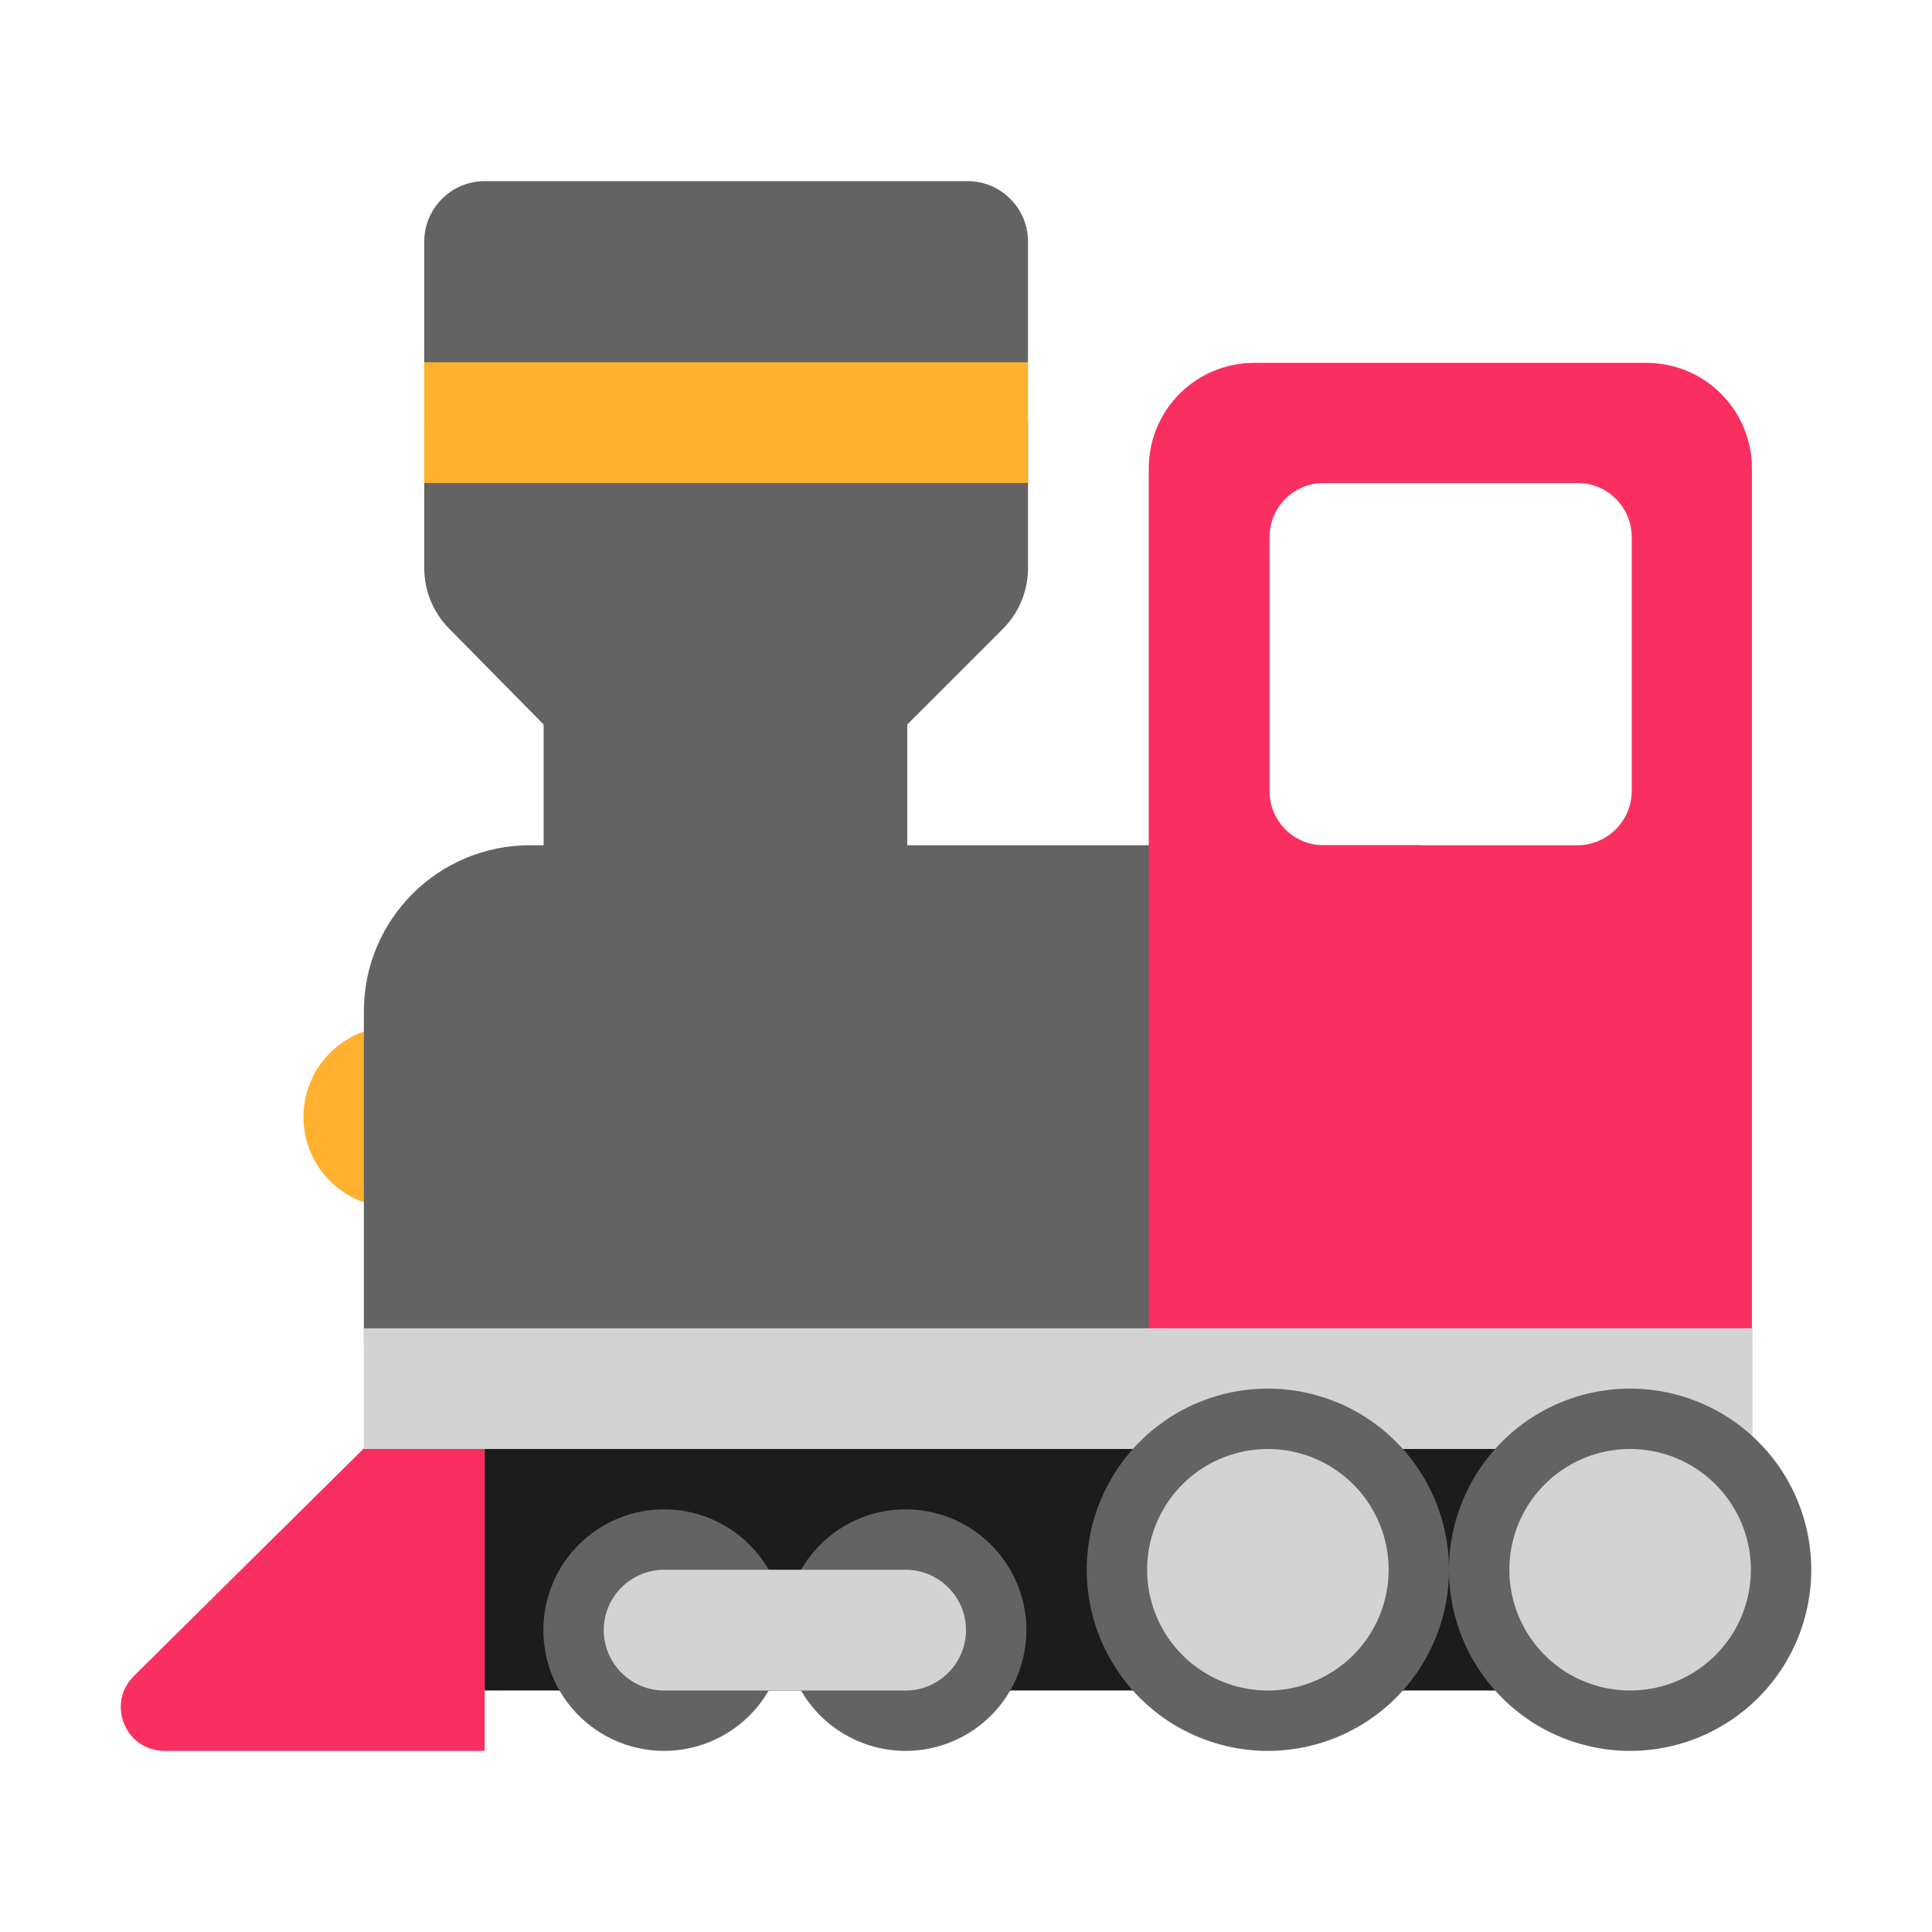<svg xmlns="http://www.w3.org/2000/svg" fill="none" viewBox="0 0 32 32"><path fill="#FFB02E" d="M6.527 20a1.5 1.5 0 1 0 0-3 1.5 1.5 0 0 0 0 3"/><path fill="#1C1C1C" d="M29.027 28h-21v-4h21v4"/><path fill="#636363" d="M7.027 9.41V7h10v2.41c0 .38-.15.74-.42 1.01L15.027 12v3.004H9.004V12l-1.557-1.58c-.27-.27-.42-.63-.42-1.01"/><path fill="#636363" d="M7.027 6 12 7l5.027-1V4c0-.55-.45-1-1-1h-8c-.55 0-1 .45-1 1zm.78 18h15.72V14H8.777c-1.52 0-2.75 1.23-2.75 2.75v5.47c0 .98.8 1.78 1.78 1.78"/><path fill="#F92F60" d="M29.017 24h-9.99V7.76c0-.97.78-1.75 1.75-1.75h6.49c.97 0 1.75.78 1.75 1.75zm-2.89-10c.49 0 .9-.4.9-.9V8.9c0-.5-.4-.9-.9-.9h-4.2c-.5 0-.9.4-.9.9v4.2c0 .5.4.9.9.9zm-19.1 15h-4.3c-.65 0-.97-.78-.51-1.24L7.027 23l1 1v5z"/><path fill="#D3D3D3" d="M29.027 22h-23v2h23z"/><path fill="#FFB02E" d="M17.027 6h-10v2h10z"/><path fill="#636363" d="M21 29a3 3 0 0 0 3-3 3 3 0 1 0 6 0 3 3 0 0 0-6 0 3 3 0 1 0-3 3m-8-2a2 2 0 1 1-4 0 2 2 0 0 1 4 0m2 2a2 2 0 1 1 0-4 2 2 0 0 1 0 4"/><path fill="#D3D3D3" d="M21 28a2 2 0 1 0 0-4 2 2 0 0 0 0 4m-6-2h-4c-.55 0-1 .45-1 1s.45 1 1 1h4c.55 0 1-.45 1-1s-.45-1-1-1m14 0a2 2 0 1 1-4 0 2 2 0 0 1 4 0"/></svg>